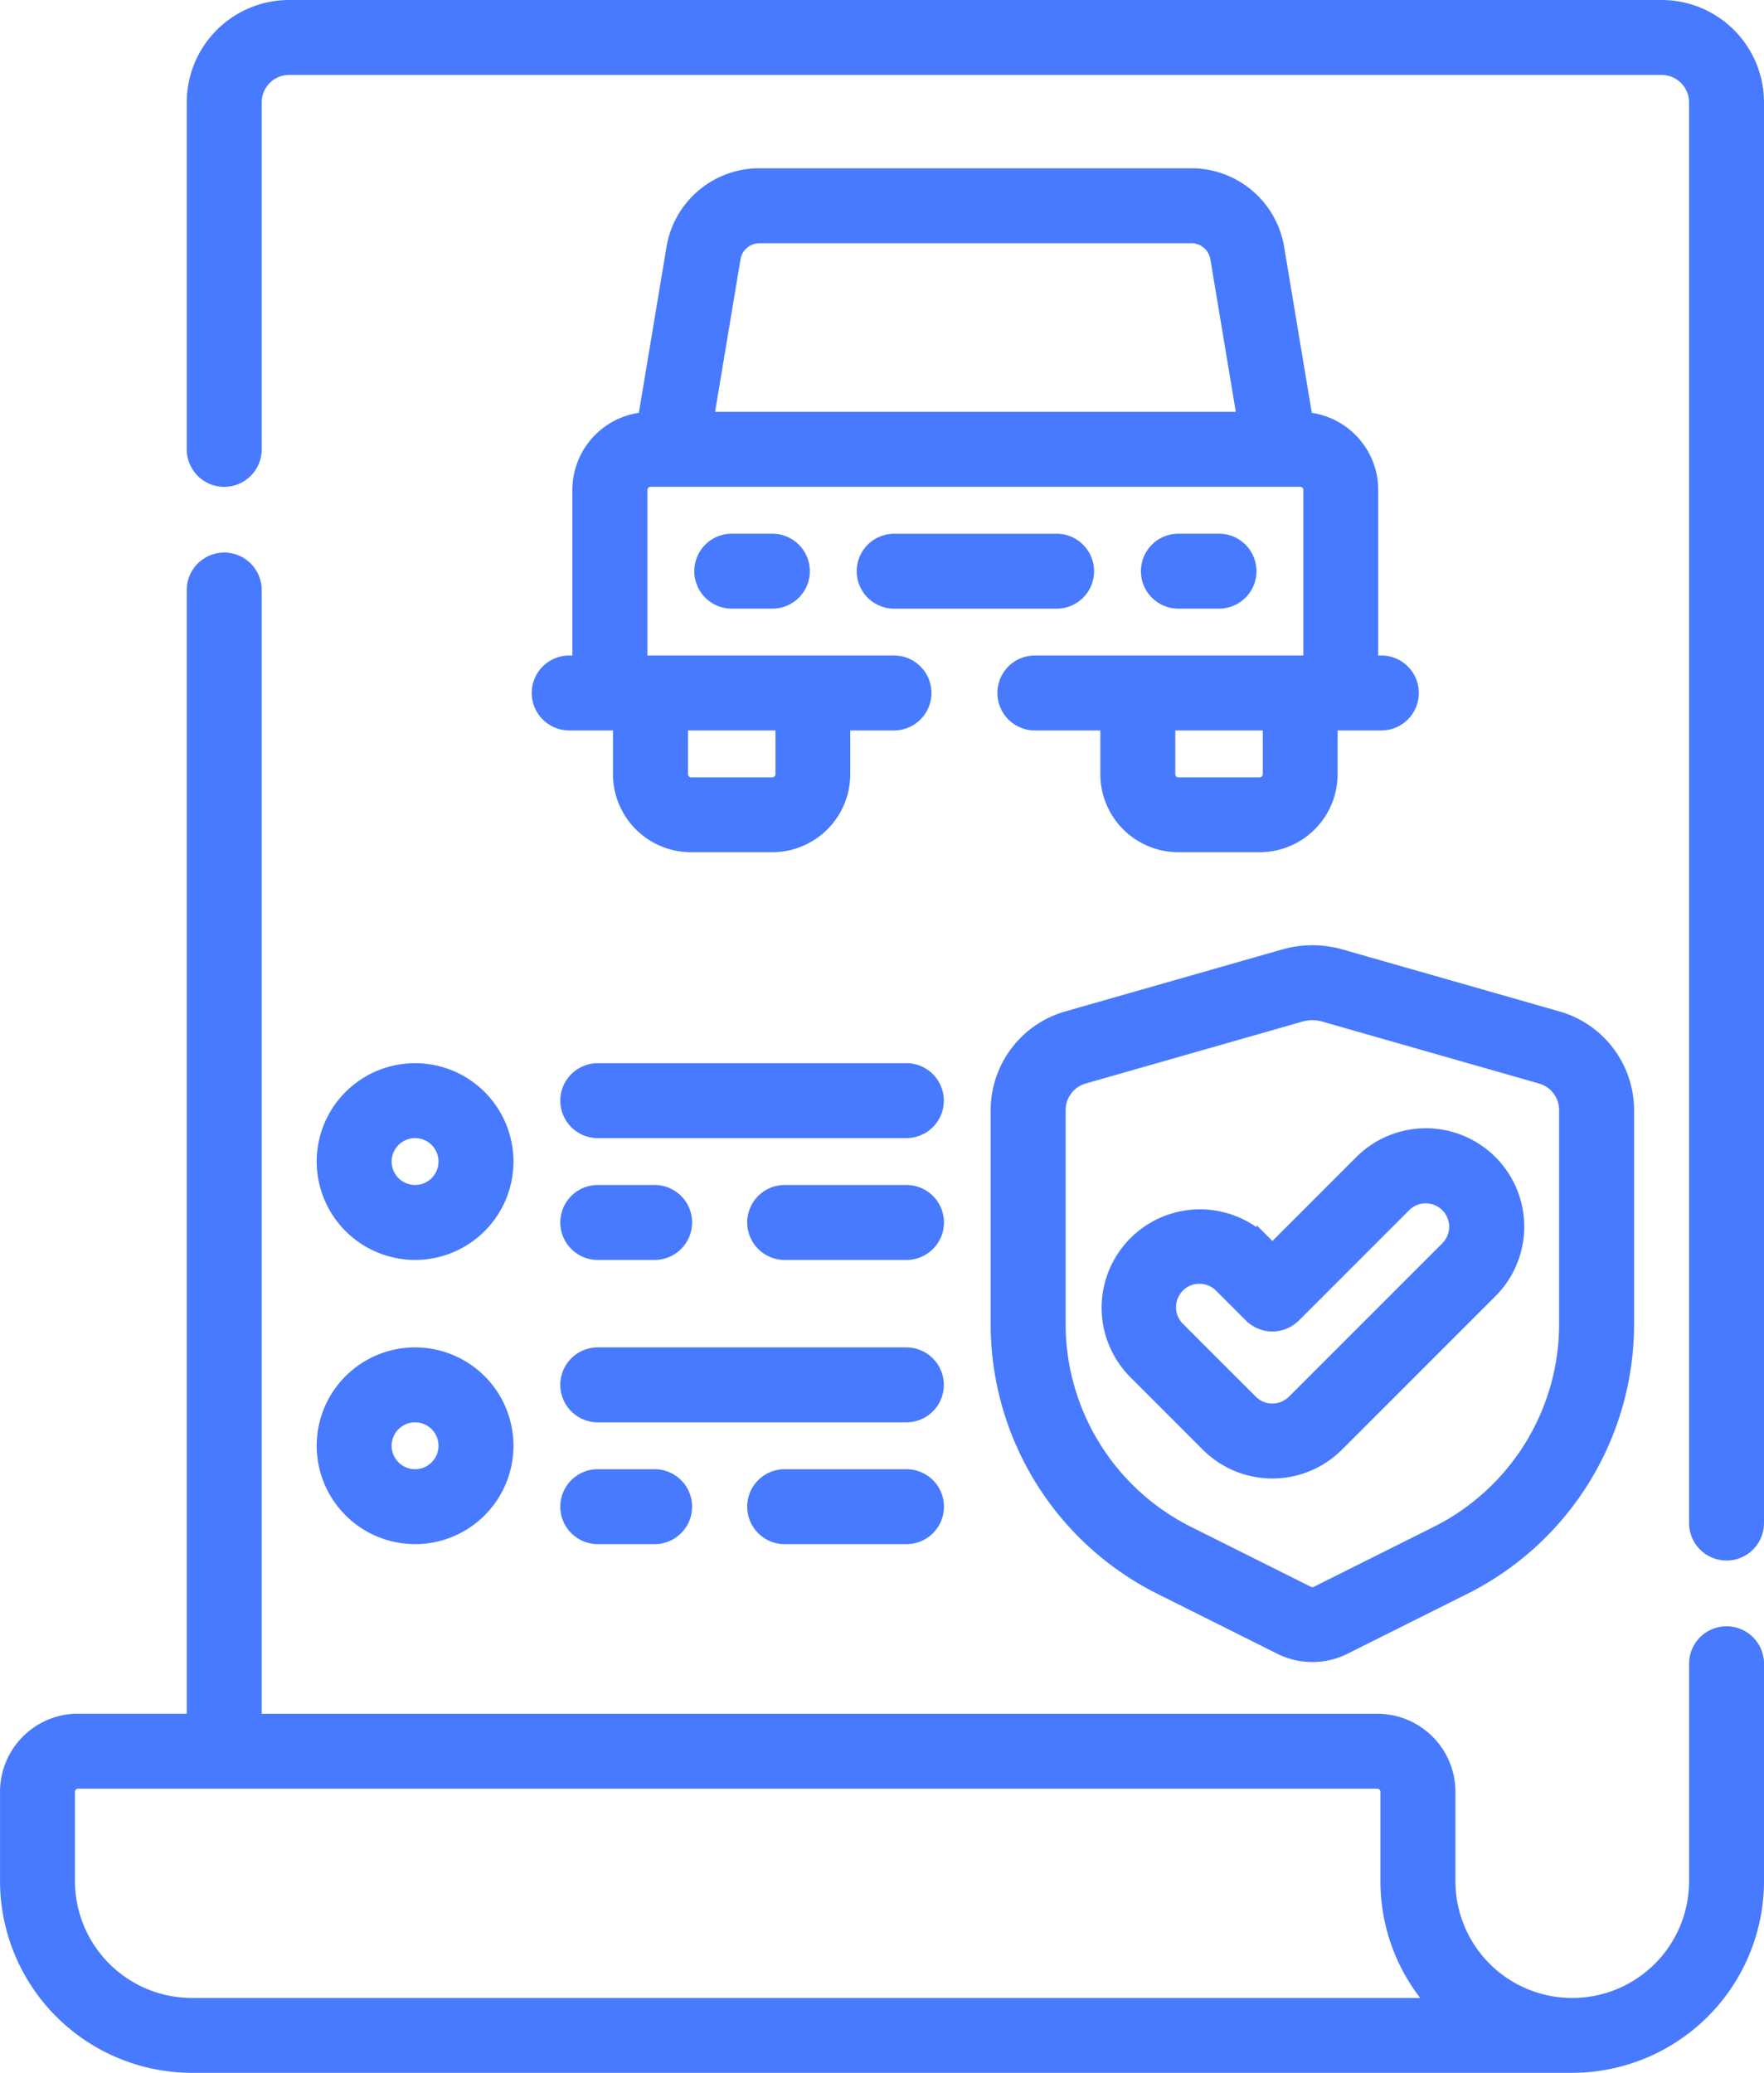<?xml version="1.0" encoding="UTF-8"?>
<svg xmlns="http://www.w3.org/2000/svg" width="72.336" height="85.004" viewBox="0 0 72.336 85.004">
  <g id="_001-car-insurance" data-name="001-car-insurance" transform="translate(0.3 0.3)">
    <g id="Group_11248" data-name="Group 11248">
      <path id="Path_132287" data-name="Path 132287" d="M108.922,181.495a1.236,1.236,0,0,0-1.236,1.236v8.915a5.091,5.091,0,0,1-10.182,0v-3.663a2.9,2.9,0,0,0-2.9-2.9H48.553V138.7a1.236,1.236,0,0,0-2.473,0v46.379H41.323a2.9,2.9,0,0,0-2.9,2.9v3.663a7.572,7.572,0,0,0,7.563,7.563h56.634a7.571,7.571,0,0,0,7.539-7.561v-8.915A1.236,1.236,0,0,0,108.922,181.495ZM45.985,196.736a5.1,5.1,0,0,1-5.09-5.09v-3.663a.429.429,0,0,1,.429-.429H94.6a.429.429,0,0,1,.429.429v3.663a7.534,7.534,0,0,0,1.974,5.09Z" transform="translate(-38.422 -114.804)" fill="#477afe" stroke="#477afe" stroke-width="0.6"></path>
      <path id="Path_132288" data-name="Path 132288" d="M145.056,0H88.778a3.9,3.9,0,0,0-3.9,3.9V18.128a1.236,1.236,0,1,0,2.473,0V3.9a1.429,1.429,0,0,1,1.428-1.428h56.277A1.429,1.429,0,0,1,146.483,3.9V62.157a1.236,1.236,0,0,0,2.473,0V3.9a3.9,3.9,0,0,0-3.9-3.9Z" transform="translate(-77.22)" fill="#477afe" stroke="#477afe" stroke-width="0.6"></path>
      <path id="Path_132289" data-name="Path 132289" d="M260.661,134a1.236,1.236,0,0,0-1.236-1.236h-6.66a1.236,1.236,0,1,0,0,2.473h6.66A1.236,1.236,0,0,0,260.661,134Z" transform="translate(-216.397 -110.876)" fill="#477afe" stroke="#477afe" stroke-width="0.6"></path>
      <path id="Path_132290" data-name="Path 132290" d="M212.365,132.762a1.236,1.236,0,1,0,0,2.473h1.665a1.236,1.236,0,1,0,0-2.473Z" transform="translate(-182.658 -110.876)" fill="#477afe" stroke="#477afe" stroke-width="0.6"></path>
      <path id="Path_132291" data-name="Path 132291" d="M325.127,135.235a1.236,1.236,0,1,0,0-2.473h-1.665a1.236,1.236,0,1,0,0,2.473Z" transform="translate(-275.44 -110.876)" fill="#477afe" stroke="#477afe" stroke-width="0.6"></path>
      <path id="Path_132292" data-name="Path 132292" d="M202.151,51.865l-1.17-7.02a3.556,3.556,0,0,0-3.519-2.981h-17.7a3.556,3.556,0,0,0-3.519,2.981l-1.17,7.02a2.9,2.9,0,0,0-2.685,2.89v7.089h-.429a1.236,1.236,0,0,0,0,2.473h2.094V66.41a2.9,2.9,0,0,0,2.9,2.9h3.33a2.9,2.9,0,0,0,2.9-2.9V64.317h2.093a1.236,1.236,0,0,0,0-2.473H174.866V54.755a.429.429,0,0,1,.429-.429h26.64a.429.429,0,0,1,.429.429v7.089H191.054a1.236,1.236,0,0,0,0,2.473h2.984V66.41a2.9,2.9,0,0,0,2.9,2.9h3.33a2.9,2.9,0,0,0,2.9-2.9V64.317h2.094a1.236,1.236,0,0,0,0-2.473h-.429V54.755a2.9,2.9,0,0,0-2.685-2.89ZM180.718,66.41a.429.429,0,0,1-.429.429h-3.33a.429.429,0,0,1-.429-.429V64.317h4.187V66.41Zm-.951-22.073h17.7a1.091,1.091,0,0,1,1.08.915l1.1,6.6H177.586l1.1-6.6A1.091,1.091,0,0,1,179.767,44.337ZM200.7,66.41a.429.429,0,0,1-.429.429h-3.33a.429.429,0,0,1-.429-.429V64.317H200.7V66.41Z" transform="translate(-148.917 -34.963)" fill="#477afe" stroke="#477afe" stroke-width="0.6"></path>
      <path id="Path_132293" data-name="Path 132293" d="M191.689,264.473H179.035a1.236,1.236,0,1,0,0,2.473h12.654a1.236,1.236,0,0,0,0-2.473Z" transform="translate(-154.822 -220.874)" fill="#477afe" stroke="#477afe" stroke-width="0.6"></path>
      <path id="Path_132294" data-name="Path 132294" d="M179.035,297.245h2.331a1.236,1.236,0,1,0,0-2.473h-2.331a1.236,1.236,0,1,0,0,2.473Z" transform="translate(-154.822 -246.178)" fill="#477afe" stroke="#477afe" stroke-width="0.6"></path>
      <path id="Path_132295" data-name="Path 132295" d="M230.49,294.772H225.5a1.236,1.236,0,1,0,0,2.473h4.995a1.236,1.236,0,0,0,0-2.473Z" transform="translate(-193.623 -246.178)" fill="#477afe" stroke="#477afe" stroke-width="0.6"></path>
      <path id="Path_132296" data-name="Path 132296" d="M120.934,271.941a3.734,3.734,0,1,0-3.734-3.734A3.738,3.738,0,0,0,120.934,271.941Zm0-4.995a1.261,1.261,0,1,1-1.261,1.261A1.262,1.262,0,0,1,120.934,266.946Z" transform="translate(-104.213 -220.874)" fill="#477afe" stroke="#477afe" stroke-width="0.6"></path>
      <path id="Path_132297" data-name="Path 132297" d="M191.689,335.171H179.035a1.236,1.236,0,1,0,0,2.473h12.654a1.236,1.236,0,1,0,0-2.473Z" transform="translate(-154.822 -279.917)" fill="#477afe" stroke="#477afe" stroke-width="0.6"></path>
      <path id="Path_132298" data-name="Path 132298" d="M179.035,365.471a1.236,1.236,0,1,0,0,2.473h2.331a1.236,1.236,0,1,0,0-2.473Z" transform="translate(-154.822 -305.222)" fill="#477afe" stroke="#477afe" stroke-width="0.6"></path>
      <path id="Path_132299" data-name="Path 132299" d="M230.49,365.471H225.5a1.236,1.236,0,1,0,0,2.473h4.995a1.236,1.236,0,1,0,0-2.473Z" transform="translate(-193.623 -305.222)" fill="#477afe" stroke="#477afe" stroke-width="0.6"></path>
      <path id="Path_132300" data-name="Path 132300" d="M120.934,342.64a3.734,3.734,0,1,0-3.734-3.734A3.738,3.738,0,0,0,120.934,342.64Zm0-4.995a1.261,1.261,0,1,1-1.261,1.261A1.262,1.262,0,0,1,120.934,337.645Z" transform="translate(-104.213 -279.918)" fill="#477afe" stroke="#477afe" stroke-width="0.6"></path>
      <path id="Path_132301" data-name="Path 132301" d="M291.566,261.181l4.885,2.442a2.915,2.915,0,0,0,2.595,0l4.885-2.442a12.07,12.07,0,0,0,6.709-10.855v-8.736a3.917,3.917,0,0,0-2.829-3.75l-8.9-2.543a4.231,4.231,0,0,0-2.326,0l-8.9,2.543a3.917,3.917,0,0,0-2.829,3.75v8.736a12.07,12.07,0,0,0,6.709,10.855Zm-4.236-19.591a1.434,1.434,0,0,1,1.035-1.373l8.9-2.543a1.761,1.761,0,0,1,.967,0l8.9,2.543a1.434,1.434,0,0,1,1.035,1.373v8.736a9.612,9.612,0,0,1-5.342,8.644l-4.884,2.442a.431.431,0,0,1-.384,0l-4.885-2.442a9.611,9.611,0,0,1-5.342-8.644v-8.736Z" transform="translate(-244.232 -196.371)" fill="#477afe" stroke="#477afe" stroke-width="0.6"></path>
      <path id="Path_132302" data-name="Path 132302" d="M316.408,293.454a3.734,3.734,0,0,0,5.281,0l6.272-6.272a3.734,3.734,0,1,0-5.28-5.281l-3.632,3.632-.35-.35a3.734,3.734,0,0,0-5.28,5.281Zm-1.242-6.523a1.262,1.262,0,0,1,1.783,0l1.224,1.225a1.236,1.236,0,0,0,1.749,0l4.506-4.506a1.261,1.261,0,1,1,1.783,1.783l-6.272,6.272a1.261,1.261,0,0,1-1.783,0l-2.991-2.991A1.263,1.263,0,0,1,315.166,286.932Z" transform="translate(-267.172 -234.518)" fill="#477afe" stroke="#477afe" stroke-width="0.6"></path>
    </g>
  </g>
</svg>
